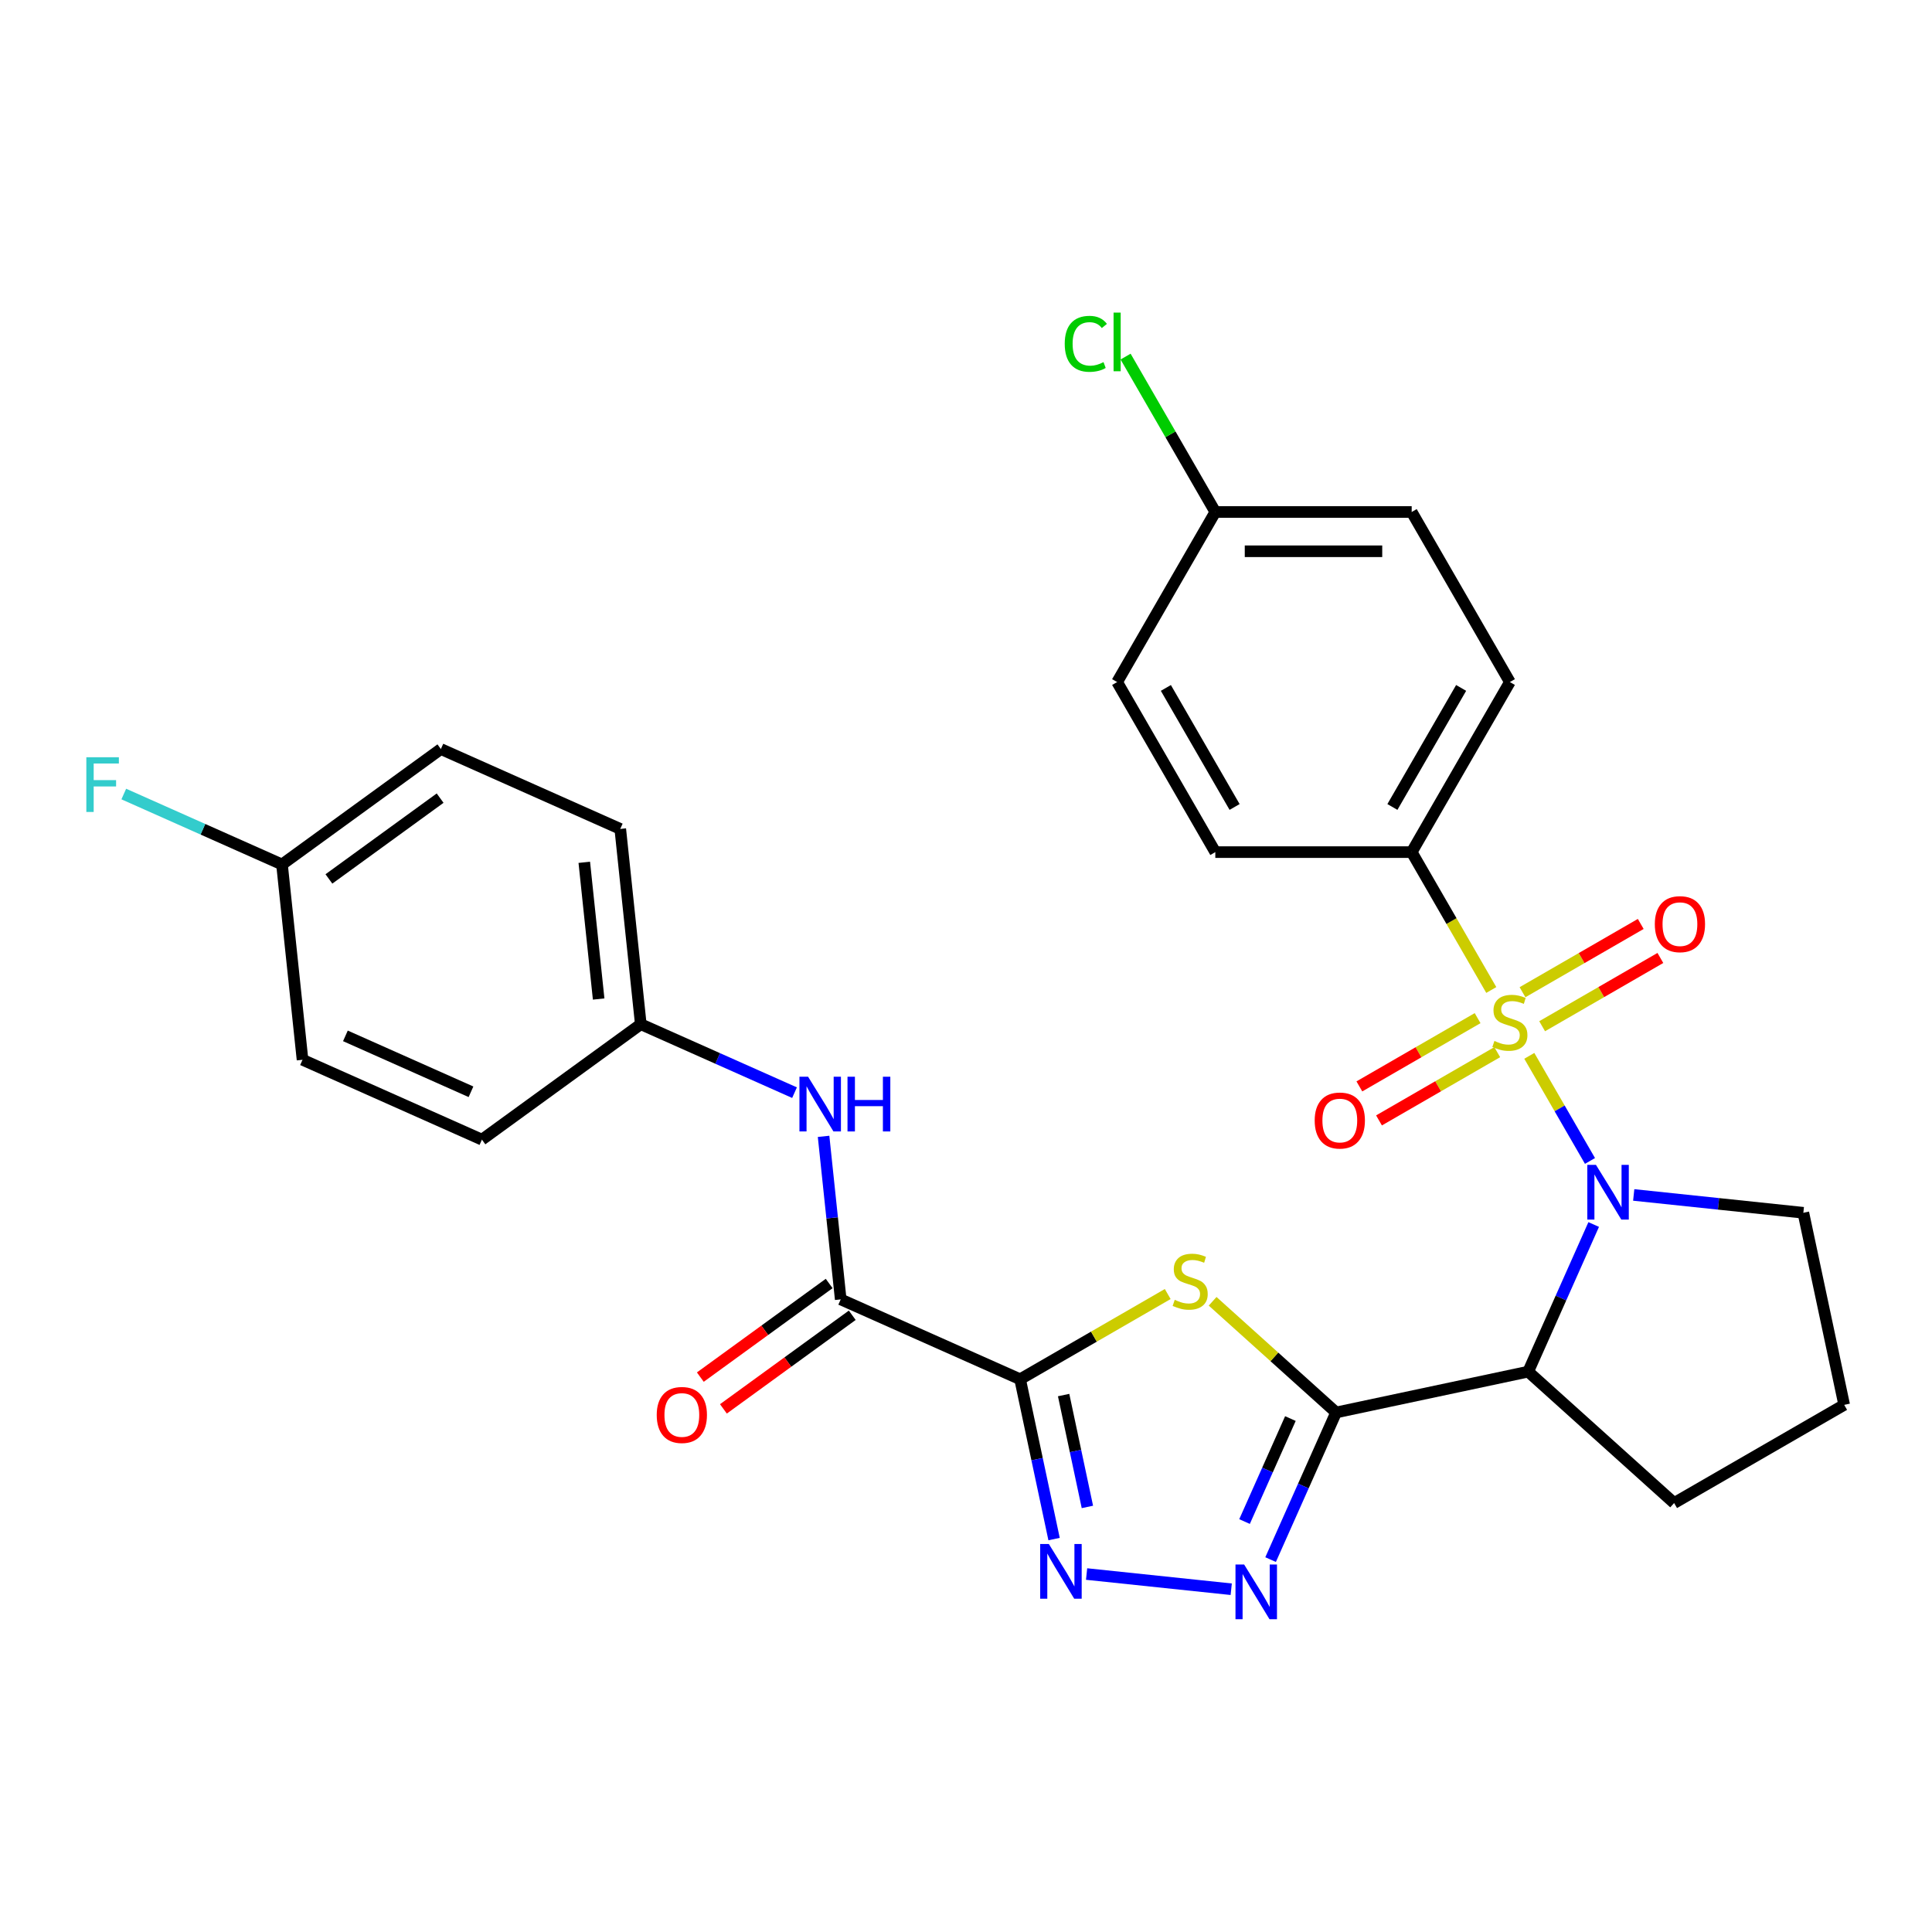 <?xml version='1.0' encoding='iso-8859-1'?>
<svg version='1.1' baseProfile='full'
              xmlns='http://www.w3.org/2000/svg'
                      xmlns:rdkit='http://www.rdkit.org/xml'
                      xmlns:xlink='http://www.w3.org/1999/xlink'
                  xml:space='preserve'
width='1000px' height='1000px' viewBox='0 0 1000 1000'>
<!-- END OF HEADER -->
<rect style='opacity:1.0;fill:#FFFFFF;stroke:none' width='1000' height='1000' x='0' y='0'> </rect>
<path class='bond-0' d='M 791.565,546.501 L 807.27,573.703' style='fill:none;fill-rule:evenodd;stroke:#CCCC00;stroke-width:6px;stroke-linecap:butt;stroke-linejoin:miter;stroke-opacity:1' />
<path class='bond-0' d='M 807.27,573.703 L 822.976,600.906' style='fill:none;fill-rule:evenodd;stroke:#0000FF;stroke-width:6px;stroke-linecap:butt;stroke-linejoin:miter;stroke-opacity:1' />
<path class='bond-8' d='M 771.887,512.419 L 751.287,476.737' style='fill:none;fill-rule:evenodd;stroke:#CCCC00;stroke-width:6px;stroke-linecap:butt;stroke-linejoin:miter;stroke-opacity:1' />
<path class='bond-8' d='M 751.287,476.737 L 730.686,441.055' style='fill:none;fill-rule:evenodd;stroke:#000000;stroke-width:6px;stroke-linecap:butt;stroke-linejoin:miter;stroke-opacity:1' />
<path class='bond-10' d='M 764.804,526.987 L 734.205,544.653' style='fill:none;fill-rule:evenodd;stroke:#CCCC00;stroke-width:6px;stroke-linecap:butt;stroke-linejoin:miter;stroke-opacity:1' />
<path class='bond-10' d='M 734.205,544.653 L 703.606,562.319' style='fill:none;fill-rule:evenodd;stroke:#FF0000;stroke-width:6px;stroke-linecap:butt;stroke-linejoin:miter;stroke-opacity:1' />
<path class='bond-10' d='M 774.968,544.591 L 744.369,562.258' style='fill:none;fill-rule:evenodd;stroke:#CCCC00;stroke-width:6px;stroke-linecap:butt;stroke-linejoin:miter;stroke-opacity:1' />
<path class='bond-10' d='M 744.369,562.258 L 713.77,579.924' style='fill:none;fill-rule:evenodd;stroke:#FF0000;stroke-width:6px;stroke-linecap:butt;stroke-linejoin:miter;stroke-opacity:1' />
<path class='bond-11' d='M 798.21,531.173 L 828.809,513.506' style='fill:none;fill-rule:evenodd;stroke:#CCCC00;stroke-width:6px;stroke-linecap:butt;stroke-linejoin:miter;stroke-opacity:1' />
<path class='bond-11' d='M 828.809,513.506 L 859.408,495.84' style='fill:none;fill-rule:evenodd;stroke:#FF0000;stroke-width:6px;stroke-linecap:butt;stroke-linejoin:miter;stroke-opacity:1' />
<path class='bond-11' d='M 788.046,513.568 L 818.645,495.901' style='fill:none;fill-rule:evenodd;stroke:#CCCC00;stroke-width:6px;stroke-linecap:butt;stroke-linejoin:miter;stroke-opacity:1' />
<path class='bond-11' d='M 818.645,495.901 L 849.244,478.235' style='fill:none;fill-rule:evenodd;stroke:#FF0000;stroke-width:6px;stroke-linecap:butt;stroke-linejoin:miter;stroke-opacity:1' />
<path class='bond-4' d='M 824.892,633.805 L 807.939,671.882' style='fill:none;fill-rule:evenodd;stroke:#0000FF;stroke-width:6px;stroke-linecap:butt;stroke-linejoin:miter;stroke-opacity:1' />
<path class='bond-4' d='M 807.939,671.882 L 790.986,709.959' style='fill:none;fill-rule:evenodd;stroke:#000000;stroke-width:6px;stroke-linecap:butt;stroke-linejoin:miter;stroke-opacity:1' />
<path class='bond-16' d='M 845.609,618.5 L 889.511,623.114' style='fill:none;fill-rule:evenodd;stroke:#0000FF;stroke-width:6px;stroke-linecap:butt;stroke-linejoin:miter;stroke-opacity:1' />
<path class='bond-16' d='M 889.511,623.114 L 933.413,627.729' style='fill:none;fill-rule:evenodd;stroke:#000000;stroke-width:6px;stroke-linecap:butt;stroke-linejoin:miter;stroke-opacity:1' />
<path class='bond-1' d='M 691.565,731.091 L 790.986,709.959' style='fill:none;fill-rule:evenodd;stroke:#000000;stroke-width:6px;stroke-linecap:butt;stroke-linejoin:miter;stroke-opacity:1' />
<path class='bond-3' d='M 691.565,731.091 L 659.608,702.317' style='fill:none;fill-rule:evenodd;stroke:#000000;stroke-width:6px;stroke-linecap:butt;stroke-linejoin:miter;stroke-opacity:1' />
<path class='bond-3' d='M 659.608,702.317 L 627.652,673.543' style='fill:none;fill-rule:evenodd;stroke:#CCCC00;stroke-width:6px;stroke-linecap:butt;stroke-linejoin:miter;stroke-opacity:1' />
<path class='bond-6' d='M 691.565,731.091 L 674.612,769.168' style='fill:none;fill-rule:evenodd;stroke:#000000;stroke-width:6px;stroke-linecap:butt;stroke-linejoin:miter;stroke-opacity:1' />
<path class='bond-6' d='M 674.612,769.168 L 657.66,807.245' style='fill:none;fill-rule:evenodd;stroke:#0000FF;stroke-width:6px;stroke-linecap:butt;stroke-linejoin:miter;stroke-opacity:1' />
<path class='bond-6' d='M 667.909,734.246 L 656.041,760.9' style='fill:none;fill-rule:evenodd;stroke:#000000;stroke-width:6px;stroke-linecap:butt;stroke-linejoin:miter;stroke-opacity:1' />
<path class='bond-6' d='M 656.041,760.9 L 644.174,787.553' style='fill:none;fill-rule:evenodd;stroke:#0000FF;stroke-width:6px;stroke-linecap:butt;stroke-linejoin:miter;stroke-opacity:1' />
<path class='bond-2' d='M 528.006,713.901 L 566.208,691.845' style='fill:none;fill-rule:evenodd;stroke:#000000;stroke-width:6px;stroke-linecap:butt;stroke-linejoin:miter;stroke-opacity:1' />
<path class='bond-2' d='M 566.208,691.845 L 604.41,669.789' style='fill:none;fill-rule:evenodd;stroke:#CCCC00;stroke-width:6px;stroke-linecap:butt;stroke-linejoin:miter;stroke-opacity:1' />
<path class='bond-7' d='M 528.006,713.901 L 435.151,672.559' style='fill:none;fill-rule:evenodd;stroke:#000000;stroke-width:6px;stroke-linecap:butt;stroke-linejoin:miter;stroke-opacity:1' />
<path class='bond-31' d='M 528.006,713.901 L 536.797,755.26' style='fill:none;fill-rule:evenodd;stroke:#000000;stroke-width:6px;stroke-linecap:butt;stroke-linejoin:miter;stroke-opacity:1' />
<path class='bond-31' d='M 536.797,755.26 L 545.589,796.62' style='fill:none;fill-rule:evenodd;stroke:#0000FF;stroke-width:6px;stroke-linecap:butt;stroke-linejoin:miter;stroke-opacity:1' />
<path class='bond-31' d='M 550.528,722.082 L 556.681,751.034' style='fill:none;fill-rule:evenodd;stroke:#000000;stroke-width:6px;stroke-linecap:butt;stroke-linejoin:miter;stroke-opacity:1' />
<path class='bond-31' d='M 556.681,751.034 L 562.835,779.986' style='fill:none;fill-rule:evenodd;stroke:#0000FF;stroke-width:6px;stroke-linecap:butt;stroke-linejoin:miter;stroke-opacity:1' />
<path class='bond-17' d='M 790.986,709.959 L 866.521,777.97' style='fill:none;fill-rule:evenodd;stroke:#000000;stroke-width:6px;stroke-linecap:butt;stroke-linejoin:miter;stroke-opacity:1' />
<path class='bond-5' d='M 562.42,814.717 L 637.277,822.585' style='fill:none;fill-rule:evenodd;stroke:#0000FF;stroke-width:6px;stroke-linecap:butt;stroke-linejoin:miter;stroke-opacity:1' />
<path class='bond-9' d='M 435.151,672.559 L 430.717,630.367' style='fill:none;fill-rule:evenodd;stroke:#000000;stroke-width:6px;stroke-linecap:butt;stroke-linejoin:miter;stroke-opacity:1' />
<path class='bond-9' d='M 430.717,630.367 L 426.282,588.175' style='fill:none;fill-rule:evenodd;stroke:#0000FF;stroke-width:6px;stroke-linecap:butt;stroke-linejoin:miter;stroke-opacity:1' />
<path class='bond-12' d='M 429.177,664.336 L 395.833,688.562' style='fill:none;fill-rule:evenodd;stroke:#000000;stroke-width:6px;stroke-linecap:butt;stroke-linejoin:miter;stroke-opacity:1' />
<path class='bond-12' d='M 395.833,688.562 L 362.488,712.788' style='fill:none;fill-rule:evenodd;stroke:#FF0000;stroke-width:6px;stroke-linecap:butt;stroke-linejoin:miter;stroke-opacity:1' />
<path class='bond-12' d='M 441.126,680.782 L 407.781,705.008' style='fill:none;fill-rule:evenodd;stroke:#000000;stroke-width:6px;stroke-linecap:butt;stroke-linejoin:miter;stroke-opacity:1' />
<path class='bond-12' d='M 407.781,705.008 L 374.437,729.234' style='fill:none;fill-rule:evenodd;stroke:#FF0000;stroke-width:6px;stroke-linecap:butt;stroke-linejoin:miter;stroke-opacity:1' />
<path class='bond-13' d='M 730.686,441.055 L 781.507,353.03' style='fill:none;fill-rule:evenodd;stroke:#000000;stroke-width:6px;stroke-linecap:butt;stroke-linejoin:miter;stroke-opacity:1' />
<path class='bond-13' d='M 720.704,417.687 L 756.279,356.07' style='fill:none;fill-rule:evenodd;stroke:#000000;stroke-width:6px;stroke-linecap:butt;stroke-linejoin:miter;stroke-opacity:1' />
<path class='bond-14' d='M 730.686,441.055 L 629.044,441.055' style='fill:none;fill-rule:evenodd;stroke:#000000;stroke-width:6px;stroke-linecap:butt;stroke-linejoin:miter;stroke-opacity:1' />
<path class='bond-15' d='M 411.246,565.561 L 371.459,547.846' style='fill:none;fill-rule:evenodd;stroke:#0000FF;stroke-width:6px;stroke-linecap:butt;stroke-linejoin:miter;stroke-opacity:1' />
<path class='bond-15' d='M 371.459,547.846 L 331.672,530.132' style='fill:none;fill-rule:evenodd;stroke:#000000;stroke-width:6px;stroke-linecap:butt;stroke-linejoin:miter;stroke-opacity:1' />
<path class='bond-21' d='M 781.507,353.03 L 730.686,265.006' style='fill:none;fill-rule:evenodd;stroke:#000000;stroke-width:6px;stroke-linecap:butt;stroke-linejoin:miter;stroke-opacity:1' />
<path class='bond-20' d='M 629.044,441.055 L 578.223,353.03' style='fill:none;fill-rule:evenodd;stroke:#000000;stroke-width:6px;stroke-linecap:butt;stroke-linejoin:miter;stroke-opacity:1' />
<path class='bond-20' d='M 639.025,417.687 L 603.451,356.07' style='fill:none;fill-rule:evenodd;stroke:#000000;stroke-width:6px;stroke-linecap:butt;stroke-linejoin:miter;stroke-opacity:1' />
<path class='bond-24' d='M 331.672,530.132 L 249.442,589.876' style='fill:none;fill-rule:evenodd;stroke:#000000;stroke-width:6px;stroke-linecap:butt;stroke-linejoin:miter;stroke-opacity:1' />
<path class='bond-25' d='M 331.672,530.132 L 321.048,429.047' style='fill:none;fill-rule:evenodd;stroke:#000000;stroke-width:6px;stroke-linecap:butt;stroke-linejoin:miter;stroke-opacity:1' />
<path class='bond-25' d='M 309.862,517.094 L 302.424,446.335' style='fill:none;fill-rule:evenodd;stroke:#000000;stroke-width:6px;stroke-linecap:butt;stroke-linejoin:miter;stroke-opacity:1' />
<path class='bond-28' d='M 933.413,627.729 L 954.545,727.149' style='fill:none;fill-rule:evenodd;stroke:#000000;stroke-width:6px;stroke-linecap:butt;stroke-linejoin:miter;stroke-opacity:1' />
<path class='bond-30' d='M 866.521,777.97 L 954.545,727.149' style='fill:none;fill-rule:evenodd;stroke:#000000;stroke-width:6px;stroke-linecap:butt;stroke-linejoin:miter;stroke-opacity:1' />
<path class='bond-18' d='M 629.044,265.006 L 578.223,353.03' style='fill:none;fill-rule:evenodd;stroke:#000000;stroke-width:6px;stroke-linecap:butt;stroke-linejoin:miter;stroke-opacity:1' />
<path class='bond-23' d='M 629.044,265.006 L 605.824,224.788' style='fill:none;fill-rule:evenodd;stroke:#000000;stroke-width:6px;stroke-linecap:butt;stroke-linejoin:miter;stroke-opacity:1' />
<path class='bond-23' d='M 605.824,224.788 L 582.604,184.57' style='fill:none;fill-rule:evenodd;stroke:#00CC00;stroke-width:6px;stroke-linecap:butt;stroke-linejoin:miter;stroke-opacity:1' />
<path class='bond-29' d='M 629.044,265.006 L 730.686,265.006' style='fill:none;fill-rule:evenodd;stroke:#000000;stroke-width:6px;stroke-linecap:butt;stroke-linejoin:miter;stroke-opacity:1' />
<path class='bond-29' d='M 644.29,285.334 L 715.439,285.334' style='fill:none;fill-rule:evenodd;stroke:#000000;stroke-width:6px;stroke-linecap:butt;stroke-linejoin:miter;stroke-opacity:1' />
<path class='bond-19' d='M 145.963,447.449 L 228.193,387.706' style='fill:none;fill-rule:evenodd;stroke:#000000;stroke-width:6px;stroke-linecap:butt;stroke-linejoin:miter;stroke-opacity:1' />
<path class='bond-19' d='M 170.246,454.934 L 227.807,413.113' style='fill:none;fill-rule:evenodd;stroke:#000000;stroke-width:6px;stroke-linecap:butt;stroke-linejoin:miter;stroke-opacity:1' />
<path class='bond-22' d='M 145.963,447.449 L 105.016,429.219' style='fill:none;fill-rule:evenodd;stroke:#000000;stroke-width:6px;stroke-linecap:butt;stroke-linejoin:miter;stroke-opacity:1' />
<path class='bond-22' d='M 105.016,429.219 L 64.07,410.988' style='fill:none;fill-rule:evenodd;stroke:#33CCCC;stroke-width:6px;stroke-linecap:butt;stroke-linejoin:miter;stroke-opacity:1' />
<path class='bond-32' d='M 145.963,447.449 L 156.588,548.534' style='fill:none;fill-rule:evenodd;stroke:#000000;stroke-width:6px;stroke-linecap:butt;stroke-linejoin:miter;stroke-opacity:1' />
<path class='bond-27' d='M 249.442,589.876 L 156.588,548.534' style='fill:none;fill-rule:evenodd;stroke:#000000;stroke-width:6px;stroke-linecap:butt;stroke-linejoin:miter;stroke-opacity:1' />
<path class='bond-27' d='M 243.782,565.104 L 178.784,536.165' style='fill:none;fill-rule:evenodd;stroke:#000000;stroke-width:6px;stroke-linecap:butt;stroke-linejoin:miter;stroke-opacity:1' />
<path class='bond-26' d='M 321.048,429.047 L 228.193,387.706' style='fill:none;fill-rule:evenodd;stroke:#000000;stroke-width:6px;stroke-linecap:butt;stroke-linejoin:miter;stroke-opacity:1' />
<path  class='atom-0' d='M 773.507 538.8
Q 773.827 538.92, 775.147 539.48
Q 776.467 540.04, 777.907 540.4
Q 779.387 540.72, 780.827 540.72
Q 783.507 540.72, 785.067 539.44
Q 786.627 538.12, 786.627 535.84
Q 786.627 534.28, 785.827 533.32
Q 785.067 532.36, 783.867 531.84
Q 782.667 531.32, 780.667 530.72
Q 778.147 529.96, 776.627 529.24
Q 775.147 528.52, 774.067 527
Q 773.027 525.48, 773.027 522.92
Q 773.027 519.36, 775.427 517.16
Q 777.867 514.96, 782.667 514.96
Q 785.947 514.96, 789.667 516.52
L 788.747 519.6
Q 785.347 518.2, 782.787 518.2
Q 780.027 518.2, 778.507 519.36
Q 776.987 520.48, 777.027 522.44
Q 777.027 523.96, 777.787 524.88
Q 778.587 525.8, 779.707 526.32
Q 780.867 526.84, 782.787 527.44
Q 785.347 528.24, 786.867 529.04
Q 788.387 529.84, 789.467 531.48
Q 790.587 533.08, 790.587 535.84
Q 790.587 539.76, 787.947 541.88
Q 785.347 543.96, 780.987 543.96
Q 778.467 543.96, 776.547 543.4
Q 774.667 542.88, 772.427 541.96
L 773.507 538.8
' fill='#CCCC00'/>
<path  class='atom-1' d='M 826.068 602.944
L 835.348 617.944
Q 836.268 619.424, 837.748 622.104
Q 839.228 624.784, 839.308 624.944
L 839.308 602.944
L 843.068 602.944
L 843.068 631.264
L 839.188 631.264
L 829.228 614.864
Q 828.068 612.944, 826.828 610.744
Q 825.628 608.544, 825.268 607.864
L 825.268 631.264
L 821.588 631.264
L 821.588 602.944
L 826.068 602.944
' fill='#0000FF'/>
<path  class='atom-4' d='M 608.031 672.8
Q 608.351 672.92, 609.671 673.48
Q 610.991 674.04, 612.431 674.4
Q 613.911 674.72, 615.351 674.72
Q 618.031 674.72, 619.591 673.44
Q 621.151 672.12, 621.151 669.84
Q 621.151 668.28, 620.351 667.32
Q 619.591 666.36, 618.391 665.84
Q 617.191 665.32, 615.191 664.72
Q 612.671 663.96, 611.151 663.24
Q 609.671 662.52, 608.591 661
Q 607.551 659.48, 607.551 656.92
Q 607.551 653.36, 609.951 651.16
Q 612.391 648.96, 617.191 648.96
Q 620.471 648.96, 624.191 650.52
L 623.271 653.6
Q 619.871 652.2, 617.311 652.2
Q 614.551 652.2, 613.031 653.36
Q 611.511 654.48, 611.551 656.44
Q 611.551 657.96, 612.311 658.88
Q 613.111 659.8, 614.231 660.32
Q 615.391 660.84, 617.311 661.44
Q 619.871 662.24, 621.391 663.04
Q 622.911 663.84, 623.991 665.48
Q 625.111 667.08, 625.111 669.84
Q 625.111 673.76, 622.471 675.88
Q 619.871 677.96, 615.511 677.96
Q 612.991 677.96, 611.071 677.4
Q 609.191 676.88, 606.951 675.96
L 608.031 672.8
' fill='#CCCC00'/>
<path  class='atom-6' d='M 542.879 799.161
L 552.159 814.161
Q 553.079 815.641, 554.559 818.321
Q 556.039 821.001, 556.119 821.161
L 556.119 799.161
L 559.879 799.161
L 559.879 827.481
L 555.999 827.481
L 546.039 811.081
Q 544.879 809.161, 543.639 806.961
Q 542.439 804.761, 542.079 804.081
L 542.079 827.481
L 538.399 827.481
L 538.399 799.161
L 542.879 799.161
' fill='#0000FF'/>
<path  class='atom-7' d='M 643.964 809.786
L 653.244 824.786
Q 654.164 826.266, 655.644 828.946
Q 657.124 831.626, 657.204 831.786
L 657.204 809.786
L 660.964 809.786
L 660.964 838.106
L 657.084 838.106
L 647.124 821.706
Q 645.964 819.786, 644.724 817.586
Q 643.524 815.386, 643.164 814.706
L 643.164 838.106
L 639.484 838.106
L 639.484 809.786
L 643.964 809.786
' fill='#0000FF'/>
<path  class='atom-10' d='M 418.267 557.314
L 427.547 572.314
Q 428.467 573.794, 429.947 576.474
Q 431.427 579.154, 431.507 579.314
L 431.507 557.314
L 435.267 557.314
L 435.267 585.634
L 431.387 585.634
L 421.427 569.234
Q 420.267 567.314, 419.027 565.114
Q 417.827 562.914, 417.467 562.234
L 417.467 585.634
L 413.787 585.634
L 413.787 557.314
L 418.267 557.314
' fill='#0000FF'/>
<path  class='atom-10' d='M 438.667 557.314
L 442.507 557.314
L 442.507 569.354
L 456.987 569.354
L 456.987 557.314
L 460.827 557.314
L 460.827 585.634
L 456.987 585.634
L 456.987 572.554
L 442.507 572.554
L 442.507 585.634
L 438.667 585.634
L 438.667 557.314
' fill='#0000FF'/>
<path  class='atom-11' d='M 680.482 579.981
Q 680.482 573.181, 683.842 569.381
Q 687.202 565.581, 693.482 565.581
Q 699.762 565.581, 703.122 569.381
Q 706.482 573.181, 706.482 579.981
Q 706.482 586.861, 703.082 590.781
Q 699.682 594.661, 693.482 594.661
Q 687.242 594.661, 683.842 590.781
Q 680.482 586.901, 680.482 579.981
M 693.482 591.461
Q 697.802 591.461, 700.122 588.581
Q 702.482 585.661, 702.482 579.981
Q 702.482 574.421, 700.122 571.621
Q 697.802 568.781, 693.482 568.781
Q 689.162 568.781, 686.802 571.581
Q 684.482 574.381, 684.482 579.981
Q 684.482 585.701, 686.802 588.581
Q 689.162 591.461, 693.482 591.461
' fill='#FF0000'/>
<path  class='atom-12' d='M 856.531 478.339
Q 856.531 471.539, 859.891 467.739
Q 863.251 463.939, 869.531 463.939
Q 875.811 463.939, 879.171 467.739
Q 882.531 471.539, 882.531 478.339
Q 882.531 485.219, 879.131 489.139
Q 875.731 493.019, 869.531 493.019
Q 863.291 493.019, 859.891 489.139
Q 856.531 485.259, 856.531 478.339
M 869.531 489.819
Q 873.851 489.819, 876.171 486.939
Q 878.531 484.019, 878.531 478.339
Q 878.531 472.779, 876.171 469.979
Q 873.851 467.139, 869.531 467.139
Q 865.211 467.139, 862.851 469.939
Q 860.531 472.739, 860.531 478.339
Q 860.531 484.059, 862.851 486.939
Q 865.211 489.819, 869.531 489.819
' fill='#FF0000'/>
<path  class='atom-13' d='M 339.921 732.383
Q 339.921 725.583, 343.281 721.783
Q 346.641 717.983, 352.921 717.983
Q 359.201 717.983, 362.561 721.783
Q 365.921 725.583, 365.921 732.383
Q 365.921 739.263, 362.521 743.183
Q 359.121 747.063, 352.921 747.063
Q 346.681 747.063, 343.281 743.183
Q 339.921 739.303, 339.921 732.383
M 352.921 743.863
Q 357.241 743.863, 359.561 740.983
Q 361.921 738.063, 361.921 732.383
Q 361.921 726.823, 359.561 724.023
Q 357.241 721.183, 352.921 721.183
Q 348.601 721.183, 346.241 723.983
Q 343.921 726.783, 343.921 732.383
Q 343.921 738.103, 346.241 740.983
Q 348.601 743.863, 352.921 743.863
' fill='#FF0000'/>
<path  class='atom-23' d='M 44.689 391.948
L 61.529 391.948
L 61.529 395.188
L 48.489 395.188
L 48.489 403.788
L 60.089 403.788
L 60.089 407.068
L 48.489 407.068
L 48.489 420.268
L 44.689 420.268
L 44.689 391.948
' fill='#33CCCC'/>
<path  class='atom-24' d='M 551.103 177.961
Q 551.103 170.921, 554.383 167.241
Q 557.703 163.521, 563.983 163.521
Q 569.823 163.521, 572.943 167.641
L 570.303 169.801
Q 568.023 166.801, 563.983 166.801
Q 559.703 166.801, 557.423 169.681
Q 555.183 172.521, 555.183 177.961
Q 555.183 183.561, 557.503 186.441
Q 559.863 189.321, 564.423 189.321
Q 567.543 189.321, 571.183 187.441
L 572.303 190.441
Q 570.823 191.401, 568.583 191.961
Q 566.343 192.521, 563.863 192.521
Q 557.703 192.521, 554.383 188.761
Q 551.103 185.001, 551.103 177.961
' fill='#00CC00'/>
<path  class='atom-24' d='M 576.383 161.801
L 580.063 161.801
L 580.063 192.161
L 576.383 192.161
L 576.383 161.801
' fill='#00CC00'/>
</svg>
